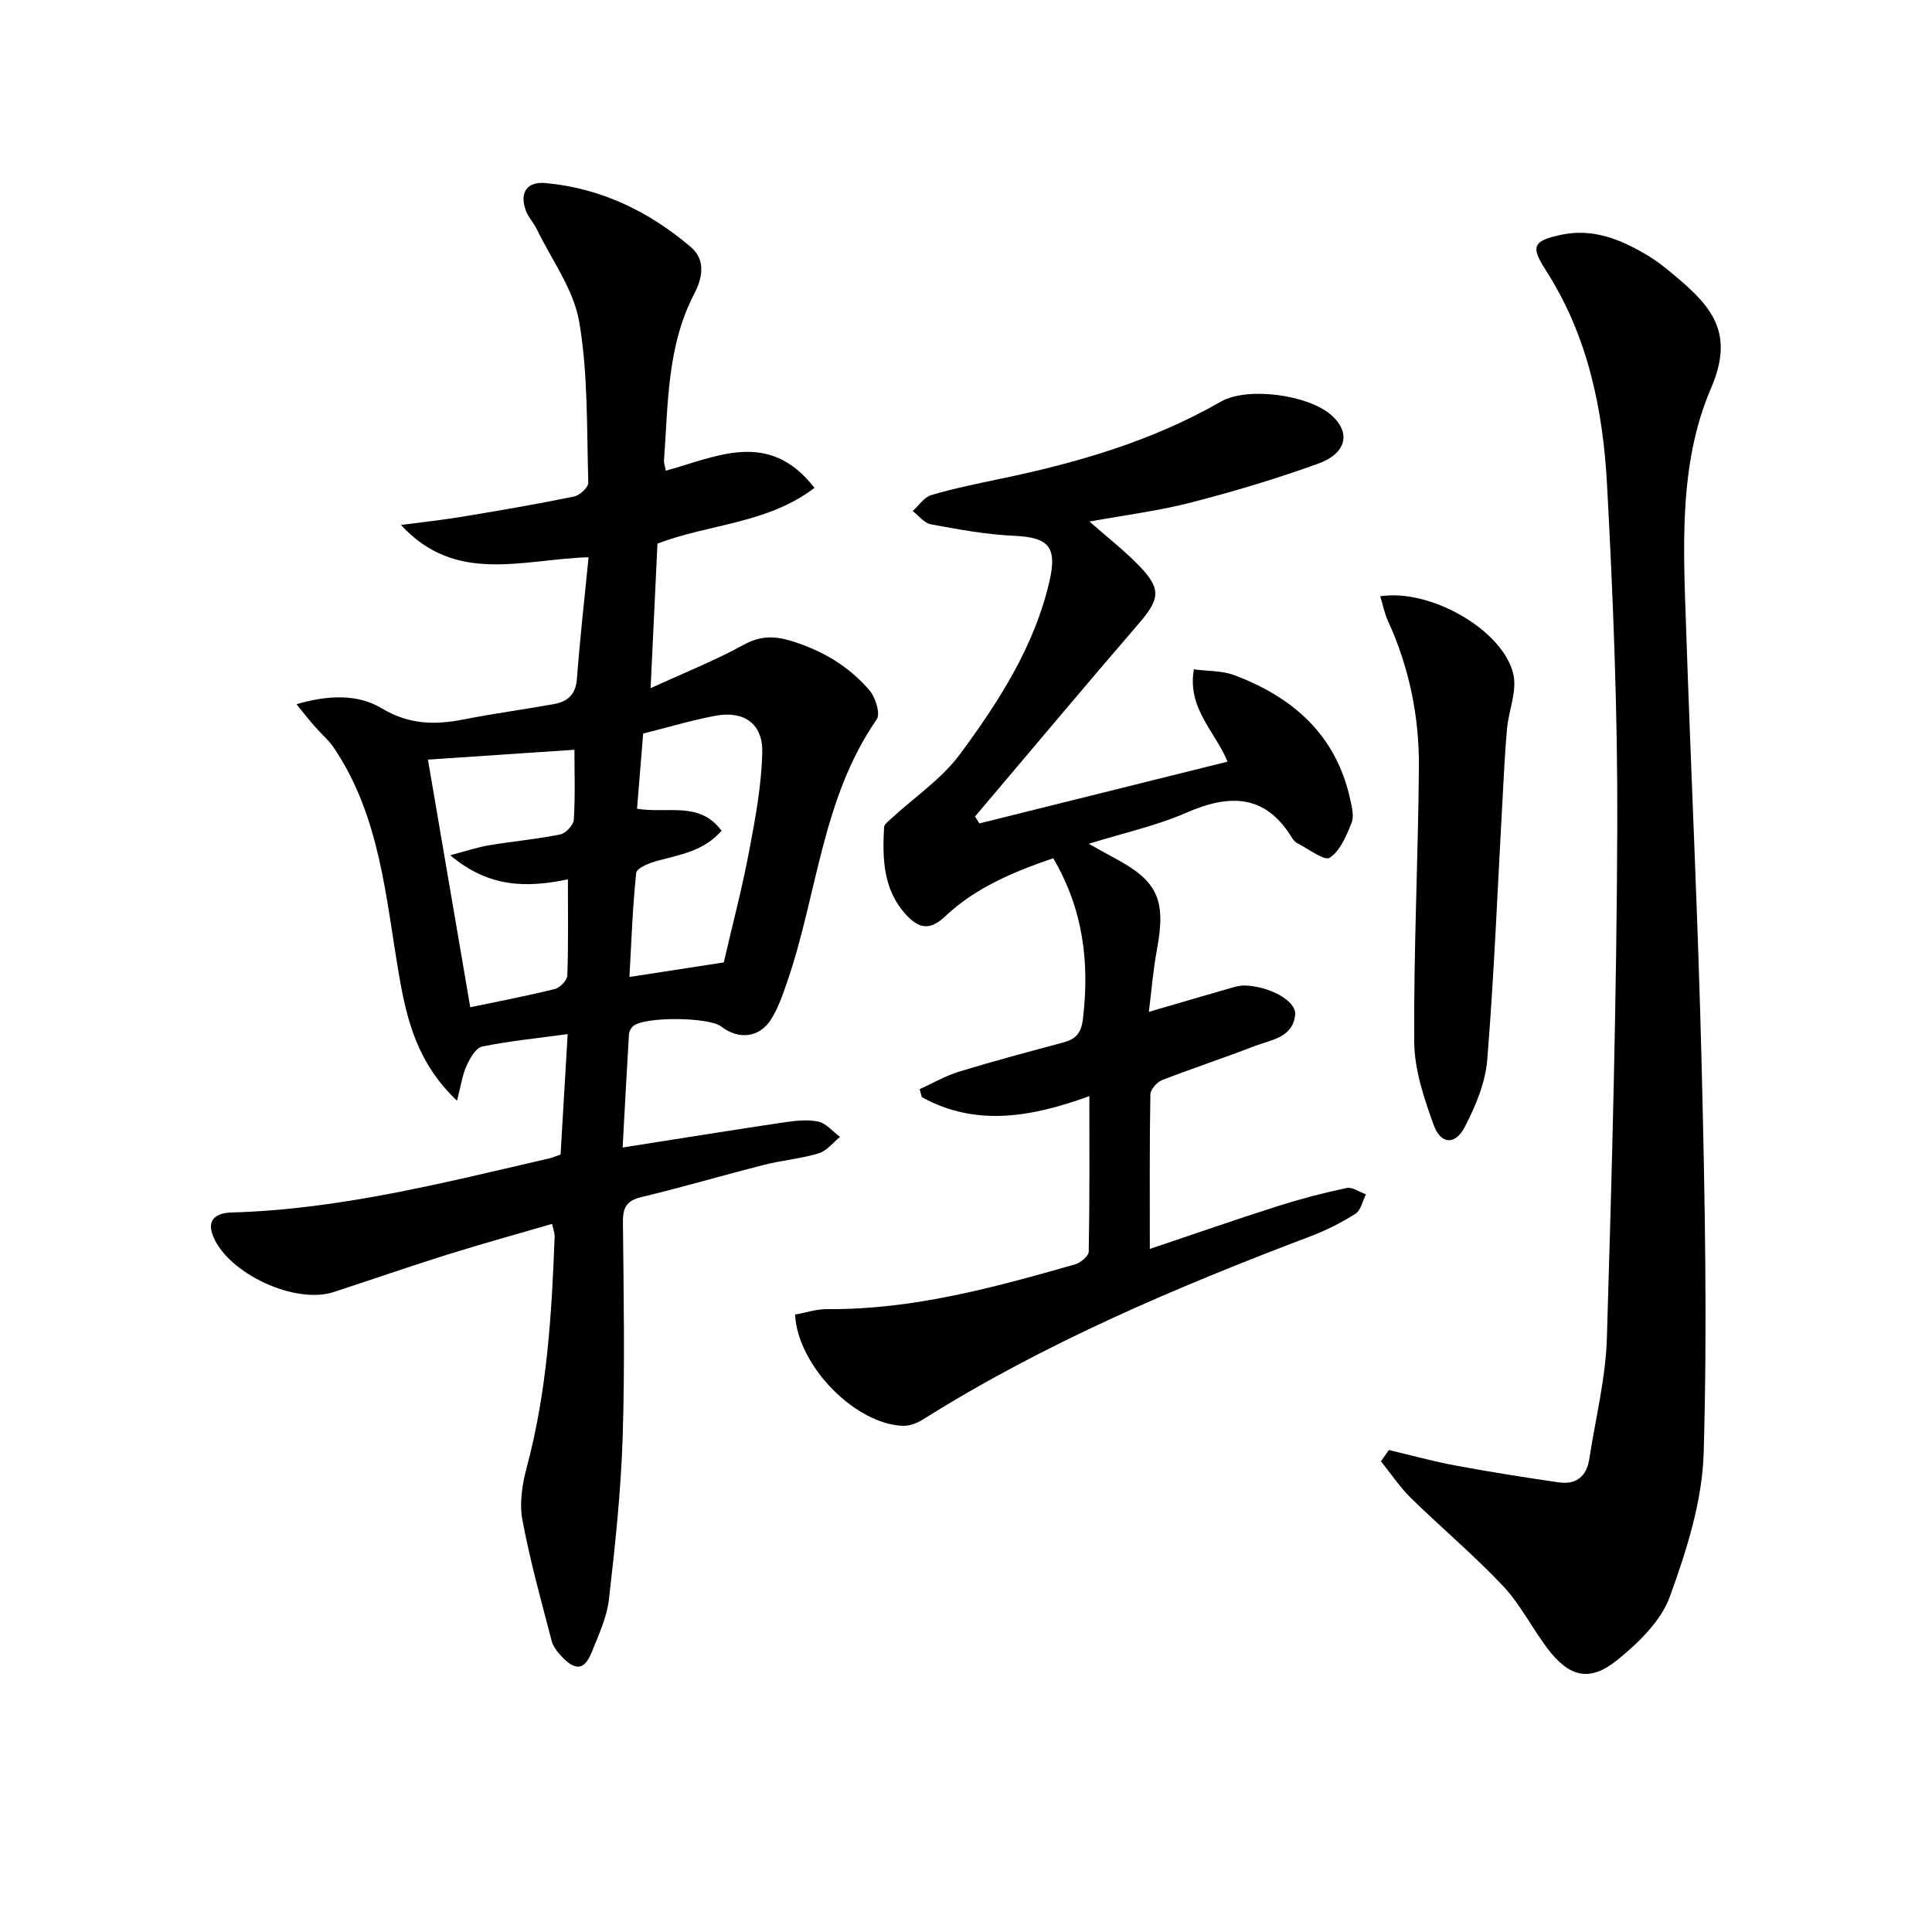 <svg enable-background="new 0 0 400 400" viewBox="0 0 400 400" xmlns="http://www.w3.org/2000/svg"><path d="m61.38 145.8c6.58-1.93 12.71-2.12 17.6.82 5.7 3.42 11.03 3.51 17.02 2.33 6.19-1.22 12.45-2.06 18.66-3.17 2.8-.5 4.53-1.93 4.78-5.18.63-8.38 1.58-16.73 2.42-25.23-13.65.42-27.49 5.7-38.84-6.68 4.28-.57 8.58-1.03 12.85-1.74 7.69-1.27 15.37-2.59 23-4.15 1.17-.24 2.96-1.92 2.93-2.89-.34-11.12-.02-22.4-1.88-33.29-1.15-6.7-5.72-12.83-8.8-19.19-.64-1.32-1.74-2.45-2.24-3.81-1.36-3.69.16-6.08 4.06-5.72 11.45 1.04 21.39 5.85 30.06 13.22 3.2 2.72 2.41 6.48.75 9.68-5.67 10.88-5.41 22.78-6.27 34.5-.05.62.21 1.26.37 2.15 10.55-2.88 21.36-8.62 30.78 3.56-9.78 7.45-21.77 7.43-32.51 11.54-.45 9.48-.9 18.9-1.42 29.93 7.11-3.26 13.37-5.74 19.23-8.96 3.42-1.88 6.27-1.92 9.88-.82 6.42 1.96 11.92 5.22 16.21 10.23 1.25 1.46 2.3 4.86 1.49 6.02-11.36 16.38-12.29 36.24-18.52 54.3-.92 2.66-1.84 5.4-3.32 7.75-2.42 3.87-6.71 4.33-10.35 1.53-2.58-1.99-15.99-2.09-18.25-.07-.45.4-.82 1.11-.85 1.7-.47 7.77-.88 15.54-1.31 23.42 11.41-1.79 22.21-3.54 33.03-5.15 2.45-.36 5.05-.71 7.42-.23 1.67.34 3.05 2.07 4.56 3.19-1.46 1.17-2.76 2.9-4.43 3.4-3.63 1.1-7.49 1.41-11.18 2.35-8.52 2.16-16.96 4.65-25.5 6.7-3.05.73-3.87 2.13-3.84 5.14.15 14.83.42 29.68-.05 44.49-.36 11.26-1.56 22.51-2.85 33.71-.43 3.7-2.13 7.3-3.54 10.83-1.49 3.74-3.33 4-6.16 1.04-.9-.94-1.83-2.09-2.15-3.3-2.17-8.34-4.5-16.66-6.07-25.12-.64-3.43-.03-7.32.89-10.76 4.22-15.72 5.2-31.79 5.79-47.92.02-.62-.24-1.24-.52-2.56-7.34 2.14-14.5 4.11-21.58 6.33-7.93 2.48-15.77 5.21-23.67 7.79-7.95 2.59-21.69-3.77-24.89-11.46-1.62-3.9 1.04-4.94 3.83-5.02 22.43-.64 44.01-6.19 65.69-11.19.63-.15 1.24-.41 2.37-.8.48-8.11.96-16.3 1.47-24.94-6.31.86-12.07 1.42-17.7 2.58-1.33.27-2.55 2.45-3.25 4.01-.88 1.97-1.18 4.2-1.96 7.21-8.09-7.7-10.34-16.36-11.99-25.94-2.79-16.2-3.92-33.08-13.65-47.34-1.02-1.49-2.47-2.67-3.66-4.05-1.19-1.33-2.27-2.72-3.94-4.77zm31.83 31.27c3.48-.91 5.73-1.69 8.06-2.07 4.9-.81 9.86-1.26 14.72-2.24 1.14-.23 2.74-1.94 2.81-3.04.31-4.94.13-9.91.13-14.49-10.41.7-20.38 1.37-30.33 2.04 2.82 16.53 5.76 33.74 8.76 51.27 5.94-1.24 11.77-2.35 17.53-3.78 1.07-.26 2.54-1.82 2.57-2.83.23-6.45.12-12.91.12-19.87-8.56 1.77-16.33 1.77-24.37-4.99zm56.64 22.19c1.74-7.52 3.76-15.2 5.24-22.98 1.29-6.78 2.57-13.66 2.73-20.52.14-5.95-3.83-8.67-9.69-7.57-4.99.93-9.87 2.41-14.97 3.69-.43 5.23-.85 10.4-1.27 15.56 6.42 1.06 12.95-1.63 17.5 4.56-3.72 4.25-8.66 4.96-13.4 6.25-1.59.43-4.17 1.49-4.27 2.47-.76 7.16-1 14.37-1.4 21.55 6.63-1.02 12.65-1.95 19.53-3.01z"/><path d="m225.57 107.98c3.71 3.27 7.12 5.93 10.11 8.99 4.83 4.94 4.51 7.01.05 12.18-11.39 13.21-22.58 26.59-33.86 39.9.3.48.6.95.9 1.43 17.03-4.24 34.05-8.48 51.38-12.79-2.61-6.31-8.38-11.04-6.97-19.11 2.93.39 5.85.26 8.35 1.2 12.19 4.57 21.11 12.4 24.01 25.7.35 1.6.84 3.51.29 4.88-1.07 2.66-2.35 5.81-4.53 7.22-1.12.72-4.39-1.84-6.66-2.98-.43-.21-.83-.62-1.08-1.03-5.55-9.21-13.01-9.21-21.98-5.29-6.15 2.69-12.85 4.14-20.16 6.42 2.21 1.23 3.7 2.09 5.22 2.89 9.1 4.82 10.82 8.69 8.88 19.09-.79 4.21-1.12 8.51-1.66 12.81 6.1-1.78 11.73-3.43 17.37-5.05.79-.23 1.63-.41 2.44-.4 5.09.11 10.77 3.18 10.48 6.04-.49 4.82-5.04 5.2-8.46 6.52-6.33 2.46-12.8 4.57-19.13 7.04-1.06.42-2.38 1.95-2.39 2.98-.18 10.31-.11 20.63-.11 31.96 9.21-3.1 17.77-6.09 26.4-8.84 4.71-1.5 9.51-2.76 14.35-3.78 1.19-.25 2.65.84 3.99 1.31-.69 1.37-1.04 3.3-2.15 4.01-2.91 1.86-6.07 3.44-9.3 4.67-27.71 10.52-54.94 22.04-80.14 37.86-1.21.76-2.75 1.42-4.13 1.39-9.92-.22-21.94-12.41-22.47-23.03 2.18-.39 4.43-1.15 6.68-1.13 17.68.14 34.49-4.47 51.27-9.26 1.15-.33 2.83-1.72 2.85-2.65.2-10.44.13-20.89.13-32.19-12.1 4.4-23.56 6.36-34.69.21-.15-.55-.29-1.1-.44-1.65 2.72-1.23 5.35-2.77 8.19-3.64 7.14-2.18 14.37-4.1 21.58-6.04 2.51-.68 3.66-1.89 4.01-4.73 1.42-11.7.12-22.78-6.14-33.4-8.31 2.85-16.11 6.12-22.36 12.03-3.09 2.92-5.36 2.6-7.97-.2-4.9-5.23-5.04-11.69-4.68-18.25.03-.61.89-1.24 1.45-1.76 4.82-4.45 10.51-8.26 14.33-13.45 7.98-10.83 15.33-22.21 18.44-35.63 1.69-7.28-.19-9.18-7.34-9.5-5.76-.26-11.5-1.33-17.18-2.37-1.38-.25-2.53-1.8-3.78-2.75 1.28-1.14 2.38-2.89 3.87-3.32 4.77-1.4 9.66-2.39 14.53-3.41 15.85-3.3 31.25-7.8 45.42-15.93 5.5-3.15 18.03-1.41 22.79 2.74 4.16 3.63 3.32 7.94-2.7 10.12-8.56 3.09-17.32 5.72-26.13 7.99-6.66 1.74-13.58 2.6-21.17 3.98z"/><path d="m287.55 300.21c4.58 1.08 9.12 2.34 13.74 3.2 7.12 1.33 14.28 2.46 21.45 3.5 3.53.51 5.74-1.19 6.3-4.8 1.28-8.36 3.39-16.69 3.65-25.08 1.07-35.27 2.02-70.55 2.15-105.83.09-23.62-.85-47.26-2.12-70.85-.84-15.67-4-30.97-12.77-44.55-3.13-4.84-2.43-5.96 3.18-7.17 6.69-1.45 12.44.94 17.94 4.22 2.27 1.35 4.34 3.08 6.36 4.8 7.15 6.07 11.65 11.54 6.82 22.73-6.78 15.7-5.71 33.25-5.14 50.24 1.02 30.26 2.49 60.51 3.22 90.77.64 26.45 1.17 52.95.4 79.38-.29 10.02-3.53 20.23-7 29.78-1.84 5.07-6.51 9.6-10.89 13.14-5.73 4.63-9.95 3.55-14.44-2.38-3.21-4.23-5.63-9.15-9.24-12.98-6.02-6.38-12.78-12.05-19.06-18.2-2.31-2.27-4.14-5.04-6.19-7.58.55-.77 1.1-1.55 1.64-2.34z"/><path d="m285.77 123.45c10.49-1.63 25.66 7.16 27.58 16.29.73 3.47-1 7.4-1.34 11.14-.45 4.95-.66 9.93-.94 14.89-1 17.88-1.71 35.79-3.15 53.63-.38 4.76-2.42 9.62-4.66 13.94-1.97 3.8-4.97 3.61-6.43-.42-2-5.52-3.99-11.44-4.03-17.21-.13-18.94.81-37.88.97-56.82.09-10.52-2.01-20.73-6.43-30.39-.72-1.57-1.04-3.32-1.57-5.05z"/></svg>
